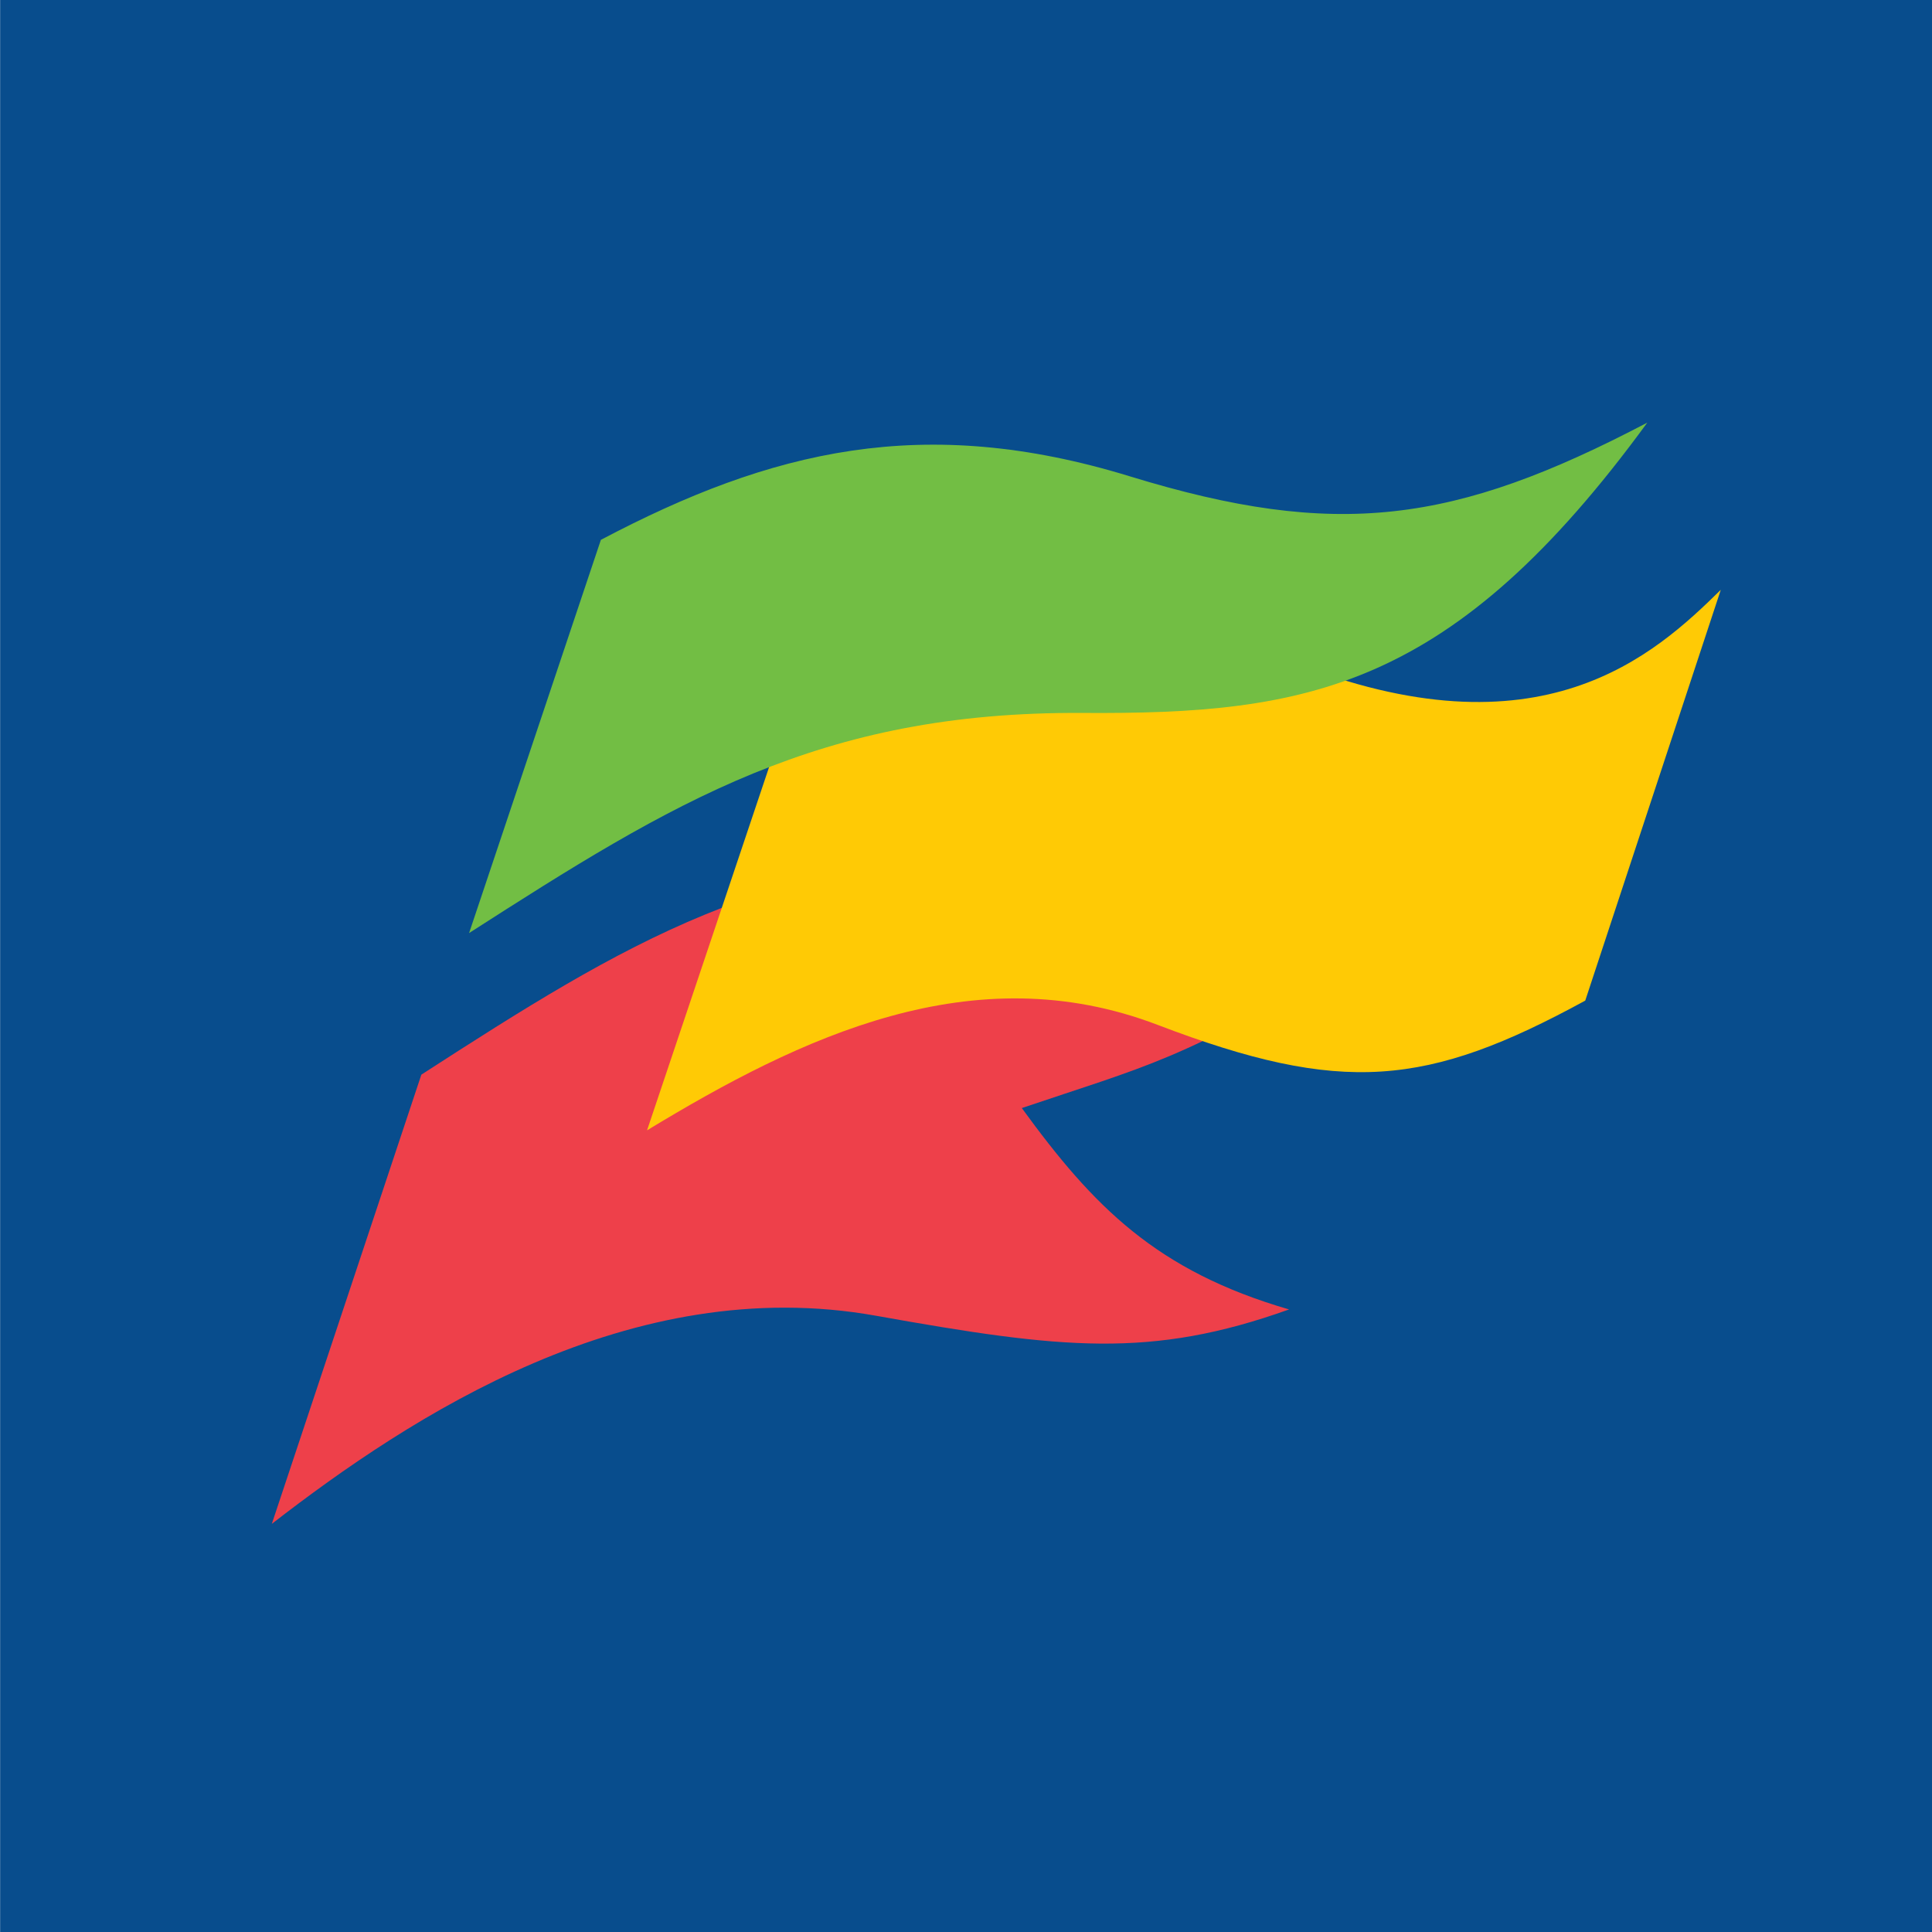 <?xml version="1.0" encoding="UTF-8"?>
<svg xmlns="http://www.w3.org/2000/svg" width="64" height="64" viewBox="0 0 64 64" fill="none">
  <rect width="64" height="64" transform="translate(0.004)" fill="#084D8D"></rect>
  <path d="M9.004 50.48C13.605 46.917 20.891 42.127 29.025 43.587C35.178 44.687 38.123 45.014 42.702 43.377C38.306 42.097 36.223 39.971 33.849 36.706C37.914 35.328 39.247 35.115 44.547 31.847C43.639 31.082 40.301 28.343 34.257 28.29C25.541 28.232 20.695 31.249 13.958 35.599L9.004 50.48Z" fill="#EE404A"></path>
  <path d="M57.003 19.539C54.838 21.665 51.037 25.214 42.749 21.903C34.461 18.592 27.799 22.801 26.042 23.729L21.434 37.444C26.538 34.345 32.233 31.615 38.347 33.95C44.46 36.285 47.272 36.004 52.513 33.147L57.003 19.539Z" fill="#FFCA05"></path>
  <path d="M15.539 30.909C22.282 26.582 27.125 23.568 35.844 23.617C43.332 23.666 48.116 22.834 54.569 14C48.178 17.354 44.276 17.88 37.431 15.78C30.586 13.68 25.541 14.911 19.905 17.883L15.539 30.909Z" fill="#72BE44"></path>
</svg>
